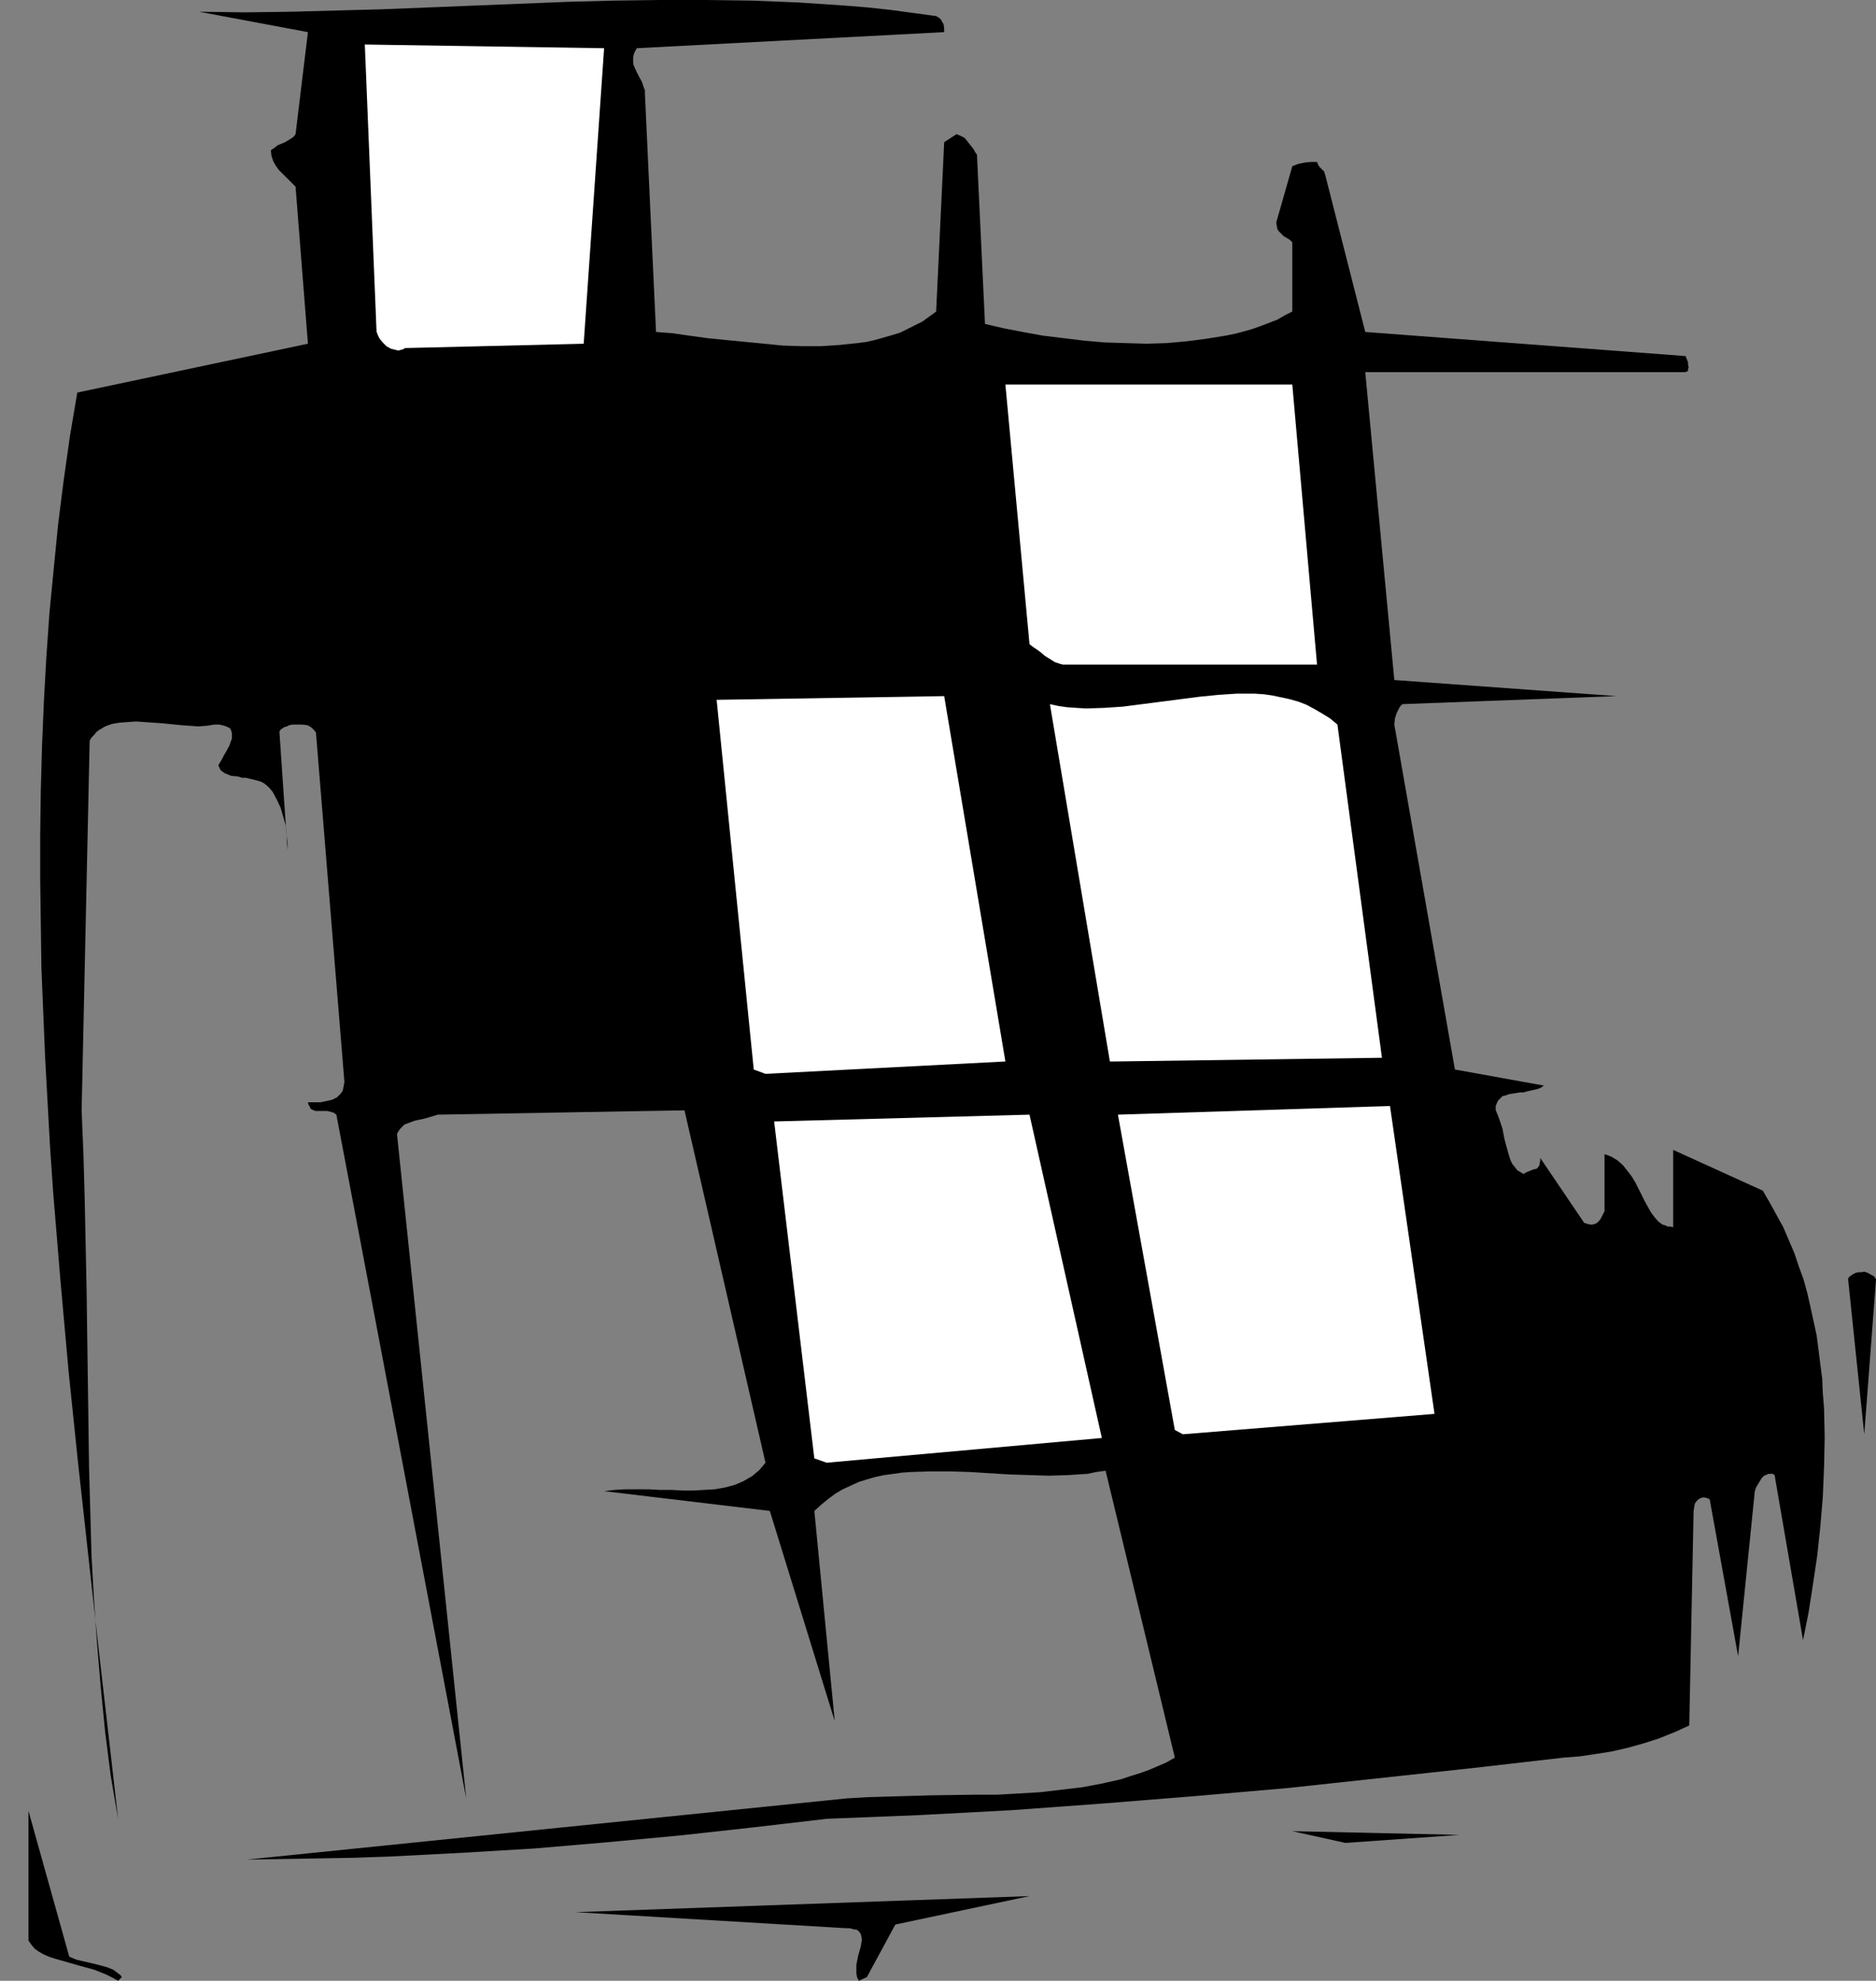 <?xml version="1.0" encoding="UTF-8" standalone="no"?>
<svg
   version="1.0"
   width="129.724mm"
   height="136.974mm"
   id="svg14"
   sodipodi:docname="Crossword Puzzle - Undone 2.wmf"
   xmlns:inkscape="http://www.inkscape.org/namespaces/inkscape"
   xmlns:sodipodi="http://sodipodi.sourceforge.net/DTD/sodipodi-0.dtd"
   xmlns="http://www.w3.org/2000/svg"
   xmlns:svg="http://www.w3.org/2000/svg">
  <rect width="100%" height="100%" fill="#808080" stroke="none"/>
  <sodipodi:namedview
     id="namedview14"
     pagecolor="#ffffff"
     bordercolor="#000000"
     borderopacity="0.25"
     inkscape:showpageshadow="2"
     inkscape:pageopacity="0.0"
     inkscape:pagecheckerboard="0"
     inkscape:deskcolor="#d1d1d1"
     inkscape:document-units="mm" />
  <defs
     id="defs1">
    <pattern
       id="WMFhbasepattern"
       patternUnits="userSpaceOnUse"
       width="6"
       height="6"
       x="0"
       y="0" />
  </defs>
  <path
     style="fill:#000000;fill-opacity:1;fill-rule:evenodd;stroke:none"
     d="m 30.866,517.697 0.97,-0.969 -0.323,-0.485 -0.646,-0.485 -0.646,-0.485 -0.646,-0.485 -1.616,-0.646 -1.778,-0.485 -1.939,-0.485 -2.101,-0.485 -2.101,-0.485 -1.939,-0.808 -10.666,-38.132 v 33.931 l 0.808,1.131 0.808,0.969 1.131,0.808 1.131,0.646 1.454,0.646 1.454,0.485 3.394,0.969 3.394,0.969 3.555,0.969 1.616,0.646 1.616,0.646 1.616,0.808 z"
     id="path1" />
  <path
     style="fill:#000000;fill-opacity:1;fill-rule:evenodd;stroke:none"
     d="m 226.563,516.727 7.434,-13.734 35.067,-7.433 -118.614,4.201 70.781,4.201 h 0.808 l 0.646,0.162 0.646,0.162 h 0.485 l 0.646,0.485 0.485,0.646 0.162,0.646 0.162,0.969 -0.162,0.808 -0.162,0.969 -0.646,2.262 -0.485,2.424 v 0.969 1.293 l 0.162,0.969 0.485,0.969 z"
     id="path2" />
  <path
     style="fill:#000000;fill-opacity:1;fill-rule:evenodd;stroke:none"
     d="m 64.478,486.027 9.373,-0.162 9.373,-0.162 9.373,-0.162 9.373,-0.323 18.746,-0.969 18.907,-1.131 18.907,-1.616 19.069,-1.777 19.069,-2.101 19.392,-2.262 12.12,-0.485 12.12,-0.485 24.24,-1.293 24.24,-1.777 24.078,-1.939 24.078,-2.101 23.917,-2.585 23.917,-2.585 23.917,-2.747 4.202,-0.323 4.363,-0.646 4.04,-0.646 4.202,-0.969 4.04,-1.131 4.04,-1.293 4.04,-1.616 3.878,-1.777 1.131,-56.068 0.162,-0.969 0.162,-0.969 0.485,-0.646 0.485,-0.485 0.646,-0.323 0.646,-0.162 0.808,0.162 0.808,0.323 7.434,41.041 4.363,-43.141 0.323,-0.969 0.485,-0.808 0.485,-0.808 0.485,-0.808 0.646,-0.646 0.808,-0.323 0.323,-0.162 h 0.485 0.646 l 0.485,0.323 7.434,43.141 1.454,-7.271 1.131,-7.271 1.131,-7.594 0.808,-7.594 0.646,-7.756 0.323,-7.756 0.162,-7.756 -0.162,-7.594 -0.323,-3.878 -0.162,-3.878 -0.485,-3.716 -0.485,-3.878 -0.485,-3.716 -0.808,-3.716 -0.808,-3.716 -0.808,-3.555 -0.97,-3.555 -1.293,-3.555 -1.131,-3.393 -1.454,-3.393 -1.454,-3.393 -1.778,-3.232 -1.778,-3.232 -1.778,-3.07 -23.432,-10.664 v 20.197 l -0.808,-0.162 h -0.646 l -0.646,-0.323 -0.646,-0.162 -1.131,-0.808 -0.97,-1.131 -0.97,-1.293 -0.808,-1.454 -0.808,-1.454 -0.808,-1.616 -1.616,-3.232 -0.97,-1.616 -1.131,-1.454 -1.131,-1.454 -1.454,-1.293 -1.616,-0.969 -0.808,-0.323 -0.97,-0.323 v 14.865 l -0.485,0.969 -0.485,0.969 -0.485,0.646 -0.485,0.485 -0.646,0.323 -0.808,0.162 -0.97,-0.162 -0.97,-0.323 -11.474,-16.966 v 0.808 l -0.162,0.485 v 0.485 l -0.162,0.323 -0.485,0.646 -0.485,0.162 -0.646,0.162 -0.808,0.323 -0.808,0.323 -0.808,0.485 -0.808,-0.485 -0.808,-0.485 -0.646,-0.808 -0.646,-0.808 -0.485,-0.969 -0.323,-0.969 -0.646,-2.262 -0.646,-2.424 -0.485,-2.585 -0.808,-2.424 -0.485,-1.293 -0.485,-1.131 v -1.131 l 0.323,-0.808 0.323,-0.646 0.646,-0.646 0.485,-0.485 0.808,-0.162 0.808,-0.323 0.97,-0.162 1.939,-0.323 h 0.97 l 1.131,-0.323 2.262,-0.485 0.97,-0.323 0.97,-0.646 -23.27,-4.201 -15.837,-90.161 0.162,-1.616 0.485,-1.454 0.646,-1.293 0.323,-0.485 0.485,-0.485 55.914,-2.101 -58.014,-4.201 -7.595,-80.466 h 83.709 l 0.323,-0.162 0.323,-0.162 v -0.485 l 0.162,-0.485 -0.162,-0.646 v -0.646 l -0.323,-0.808 -0.323,-0.808 -83.709,-6.302 -10.504,-41.202 -0.162,-0.323 v -0.323 l -0.485,-0.485 -0.323,-0.323 -0.485,-0.485 -0.323,-0.485 -0.323,-0.808 h -1.616 l -1.616,0.162 -1.616,0.323 -0.808,0.323 -0.808,0.323 -4.202,14.704 0.162,0.969 0.162,0.808 0.485,0.646 0.485,0.485 0.646,0.646 0.808,0.485 0.808,0.485 0.646,0.646 v 18.097 l -1.939,0.969 -1.939,1.131 -2.101,0.808 -2.101,0.808 -2.262,0.808 -2.262,0.646 -2.424,0.646 -2.424,0.485 -5.01,0.808 -5.01,0.646 -5.333,0.485 -5.333,0.162 -5.494,-0.162 -5.333,-0.162 -5.494,-0.485 -5.333,-0.646 -5.333,-0.646 -5.333,-0.969 -5.01,-0.969 -4.848,-1.131 -2.101,-44.272 -0.485,-0.646 -0.323,-0.646 -0.485,-0.646 -0.646,-0.808 -0.646,-0.808 -0.646,-0.808 -0.97,-0.485 -1.131,-0.485 -3.232,2.101 -2.101,44.272 -1.778,1.293 -1.778,1.293 -1.939,0.969 -1.939,0.969 -1.939,0.969 -2.101,0.646 -2.262,0.646 -2.262,0.646 -2.101,0.485 -2.424,0.323 -4.686,0.485 -4.848,0.323 h -5.01 l -5.01,-0.162 -4.848,-0.485 -5.01,-0.485 -5.01,-0.485 -4.848,-0.485 -4.686,-0.646 -4.525,-0.646 -2.101,-0.162 -2.101,-0.162 -2.909,-62.369 v -0.808 l -0.323,-0.808 -0.485,-1.454 -0.808,-1.454 -0.646,-1.293 -0.646,-1.454 -0.162,-0.646 v -0.808 -0.646 l 0.162,-0.808 0.323,-0.808 0.485,-0.808 80.315,-4.201 V 7.433 l -0.162,-1.131 -0.323,-0.485 -0.323,-0.646 -0.485,-0.485 -0.808,-0.485 -5.979,-0.808 -5.979,-0.808 -5.979,-0.646 L 220.745,1.454 208.625,0.646 196.667,0.162 184.547,0 H 172.427 L 160.307,0.162 148.187,0.485 124.109,1.454 100.03,2.424 87.91,2.747 75.952,3.07 63.994,3.232 52.035,3.07 80.477,8.402 77.245,35.062 l -0.485,0.646 -0.646,0.485 -0.808,0.485 -0.808,0.485 -1.939,0.808 -0.808,0.646 -0.97,0.646 0.162,1.454 0.485,1.454 0.646,1.131 0.808,1.131 0.97,0.969 1.131,1.131 1.131,1.131 0.485,0.485 0.646,0.646 3.232,41.041 -60.277,12.765 -1.939,11.472 -1.616,11.472 -1.454,11.472 -1.131,11.472 -1.131,11.634 -0.808,11.472 -0.646,11.634 -0.485,11.634 -0.323,11.634 -0.162,11.634 v 11.634 l 0.162,11.634 0.162,11.634 0.485,11.795 0.485,11.634 0.646,11.795 0.646,11.634 0.808,11.795 1.939,23.429 2.101,23.429 2.424,23.429 2.586,23.429 2.586,23.429 5.333,46.535 -1.939,-11.31 -1.454,-11.472 -1.131,-11.472 -0.97,-11.472 -0.808,-11.472 -0.646,-11.472 -0.323,-11.634 -0.323,-11.634 -0.323,-23.106 -0.162,-11.634 -0.162,-11.795 -0.485,-23.267 -0.323,-11.634 -0.485,-11.795 2.101,-96.624 0.485,-0.808 0.646,-0.646 0.646,-0.808 0.646,-0.485 0.808,-0.485 0.808,-0.485 1.778,-0.646 1.939,-0.323 2.101,-0.162 2.262,-0.162 2.262,0.162 4.686,0.323 4.848,0.485 2.262,0.162 2.262,0.162 2.101,-0.162 2.101,-0.323 h 0.646 0.646 l 1.293,0.323 0.808,0.323 0.646,0.323 0.323,0.646 0.162,0.646 v 0.646 0.808 l -0.323,0.808 -0.323,0.969 -0.97,1.777 -0.485,0.808 -0.485,0.969 -0.97,1.616 0.323,0.646 0.323,0.646 0.646,0.485 0.485,0.323 0.808,0.323 0.808,0.323 1.778,0.162 0.97,0.323 h 0.97 l 2.101,0.485 1.778,0.485 0.97,0.485 0.808,0.646 0.808,0.808 0.646,0.808 1.131,2.101 0.97,2.101 0.646,2.262 0.646,2.262 0.162,2.262 0.323,2.262 v 2.101 L 73.043,191.47 v -0.323 l 0.323,-0.485 0.485,-0.323 0.485,-0.323 0.646,-0.162 0.646,-0.323 0.808,-0.162 h 0.808 1.616 l 1.454,0.162 0.646,0.323 0.646,0.485 0.485,0.485 0.485,0.646 7.434,91.292 -0.162,0.969 -0.162,0.808 -0.162,0.646 -0.485,0.646 -0.485,0.485 -0.485,0.485 -0.646,0.323 -0.646,0.323 -1.454,0.323 -1.616,0.323 h -3.232 l 0.162,0.646 0.323,0.485 0.162,0.485 0.485,0.323 0.808,0.323 h 0.97 0.97 1.131 l 1.293,0.323 0.485,0.162 0.646,0.485 33.936,178.706 -18.099,-173.697 0.485,-0.808 0.485,-0.646 0.485,-0.485 0.485,-0.485 1.293,-0.485 1.293,-0.485 1.454,-0.323 1.454,-0.323 1.616,-0.485 1.616,-0.485 64.478,-1.131 21.17,92.1 -0.808,0.969 -0.808,0.969 -0.97,0.808 -0.97,0.808 -1.131,0.646 -1.131,0.646 -2.262,0.969 -2.424,0.646 -2.747,0.485 -2.747,0.162 -2.747,0.162 h -2.909 l -2.909,-0.162 h -3.07 l -2.909,-0.162 h -3.07 -2.909 l -2.909,0.162 -2.747,0.323 43.309,5.17 16.968,54.937 -5.333,-54.937 1.778,-1.616 1.778,-1.454 1.939,-1.454 1.939,-1.131 2.101,-0.969 2.101,-0.969 2.101,-0.646 2.262,-0.646 2.262,-0.485 2.424,-0.323 2.262,-0.323 2.424,-0.162 5.01,-0.162 h 5.01 l 5.171,0.162 10.342,0.646 5.333,0.162 5.01,0.162 5.171,-0.162 2.424,-0.162 2.586,-0.162 2.262,-0.485 2.424,-0.323 18.099,74.972 -2.262,1.293 -2.262,0.969 -2.262,0.969 -2.262,0.808 -2.586,0.808 -2.424,0.808 -5.01,1.131 -5.171,0.969 -5.494,0.646 -5.494,0.646 -5.494,0.323 -5.656,0.323 h -5.656 l -11.474,0.162 -11.312,0.323 -5.494,0.162 -5.494,0.323 z"
     id="path3" />
  <path
     style="fill:#000000;fill-opacity:1;fill-rule:evenodd;stroke:none"
     d="m 351.641,481.665 29.734,-2.101 -43.632,-0.969 z"
     id="path4" />
  <path
     style="fill:#000000;fill-opacity:1;fill-rule:evenodd;stroke:none"
     d="M 64.478,394.897 H 80.477 Z"
     id="path5" />
  <path
     style="fill:#ffffff;fill-opacity:1;fill-rule:evenodd;stroke:none"
     d="m 216.059,382.294 71.912,-6.463 -18.907,-84.505 -66.741,1.777 10.504,88.06 z"
     id="path6" />
  <path
     style="fill:#000000;fill-opacity:1;fill-rule:evenodd;stroke:none"
     d="m 487.223,374.861 3.07,-40.395 v 0 -0.162 l -0.162,-0.162 -0.162,-0.323 -0.323,-0.323 -0.646,-0.323 -0.808,-0.485 -0.97,-0.323 -0.808,0.162 h -0.808 l -0.646,0.162 -0.646,0.323 -0.485,0.323 -0.485,0.323 -0.323,0.485 v 0.323 z"
     id="path7" />
  <path
     style="fill:#ffffff;fill-opacity:1;fill-rule:evenodd;stroke:none"
     d="m 309.14,374.861 65.771,-5.332 -11.635,-80.466 -71.104,2.262 14.867,82.405 z"
     id="path8" />
  <path
     style="fill:#ffffff;fill-opacity:1;fill-rule:evenodd;stroke:none"
     d="m 200.061,280.661 62.701,-3.232 -15.998,-95.493 -59.469,0.969 9.696,96.624 z"
     id="path9" />
  <path
     style="fill:#ffffff;fill-opacity:1;fill-rule:evenodd;stroke:none"
     d="m 291.041,277.43 70.134,-0.969 -11.635,-87.091 -1.939,-1.616 -2.101,-1.293 -1.939,-1.131 -2.101,-1.131 -2.101,-0.808 -2.262,-0.646 -2.262,-0.485 -2.262,-0.485 -2.262,-0.323 -2.424,-0.162 h -2.262 -2.424 l -4.848,0.323 -4.848,0.485 -10.019,1.293 -5.01,0.646 -5.01,0.646 -4.848,0.323 -4.848,0.162 -2.424,-0.162 -2.424,-0.162 -2.262,-0.323 -2.262,-0.485 15.675,93.392 z"
     id="path10" />
  <path
     style="fill:#000000;fill-opacity:1;fill-rule:evenodd;stroke:none"
     d="m 257.429,264.665 -9.534,-49.766 z"
     id="path11" />
  <path
     style="fill:#000000;fill-opacity:1;fill-rule:evenodd;stroke:none"
     d="M 0,202.134 3.232,112.135 Z"
     id="path12" />
  <path
     style="fill:#ffffff;fill-opacity:1;fill-rule:evenodd;stroke:none"
     d="m 278.598,173.697 h 65.61 l -6.464,-73.195 H 262.761 l 6.302,67.863 0.808,0.646 0.97,0.646 1.131,0.808 1.131,0.969 1.293,0.808 1.293,0.808 1.454,0.485 0.646,0.162 z"
     id="path13" />
  <path
     style="fill:#ffffff;fill-opacity:1;fill-rule:evenodd;stroke:none"
     d="m 105.848,90.969 46.702,-1.131 5.333,-77.234 -62.539,-0.969 3.07,75.134 0.162,0.323 0.162,0.485 0.485,0.969 0.808,0.969 0.97,0.969 1.131,0.646 0.646,0.162 0.646,0.162 0.646,0.162 0.646,-0.162 0.646,-0.162 z"
     id="path14" />
</svg>
